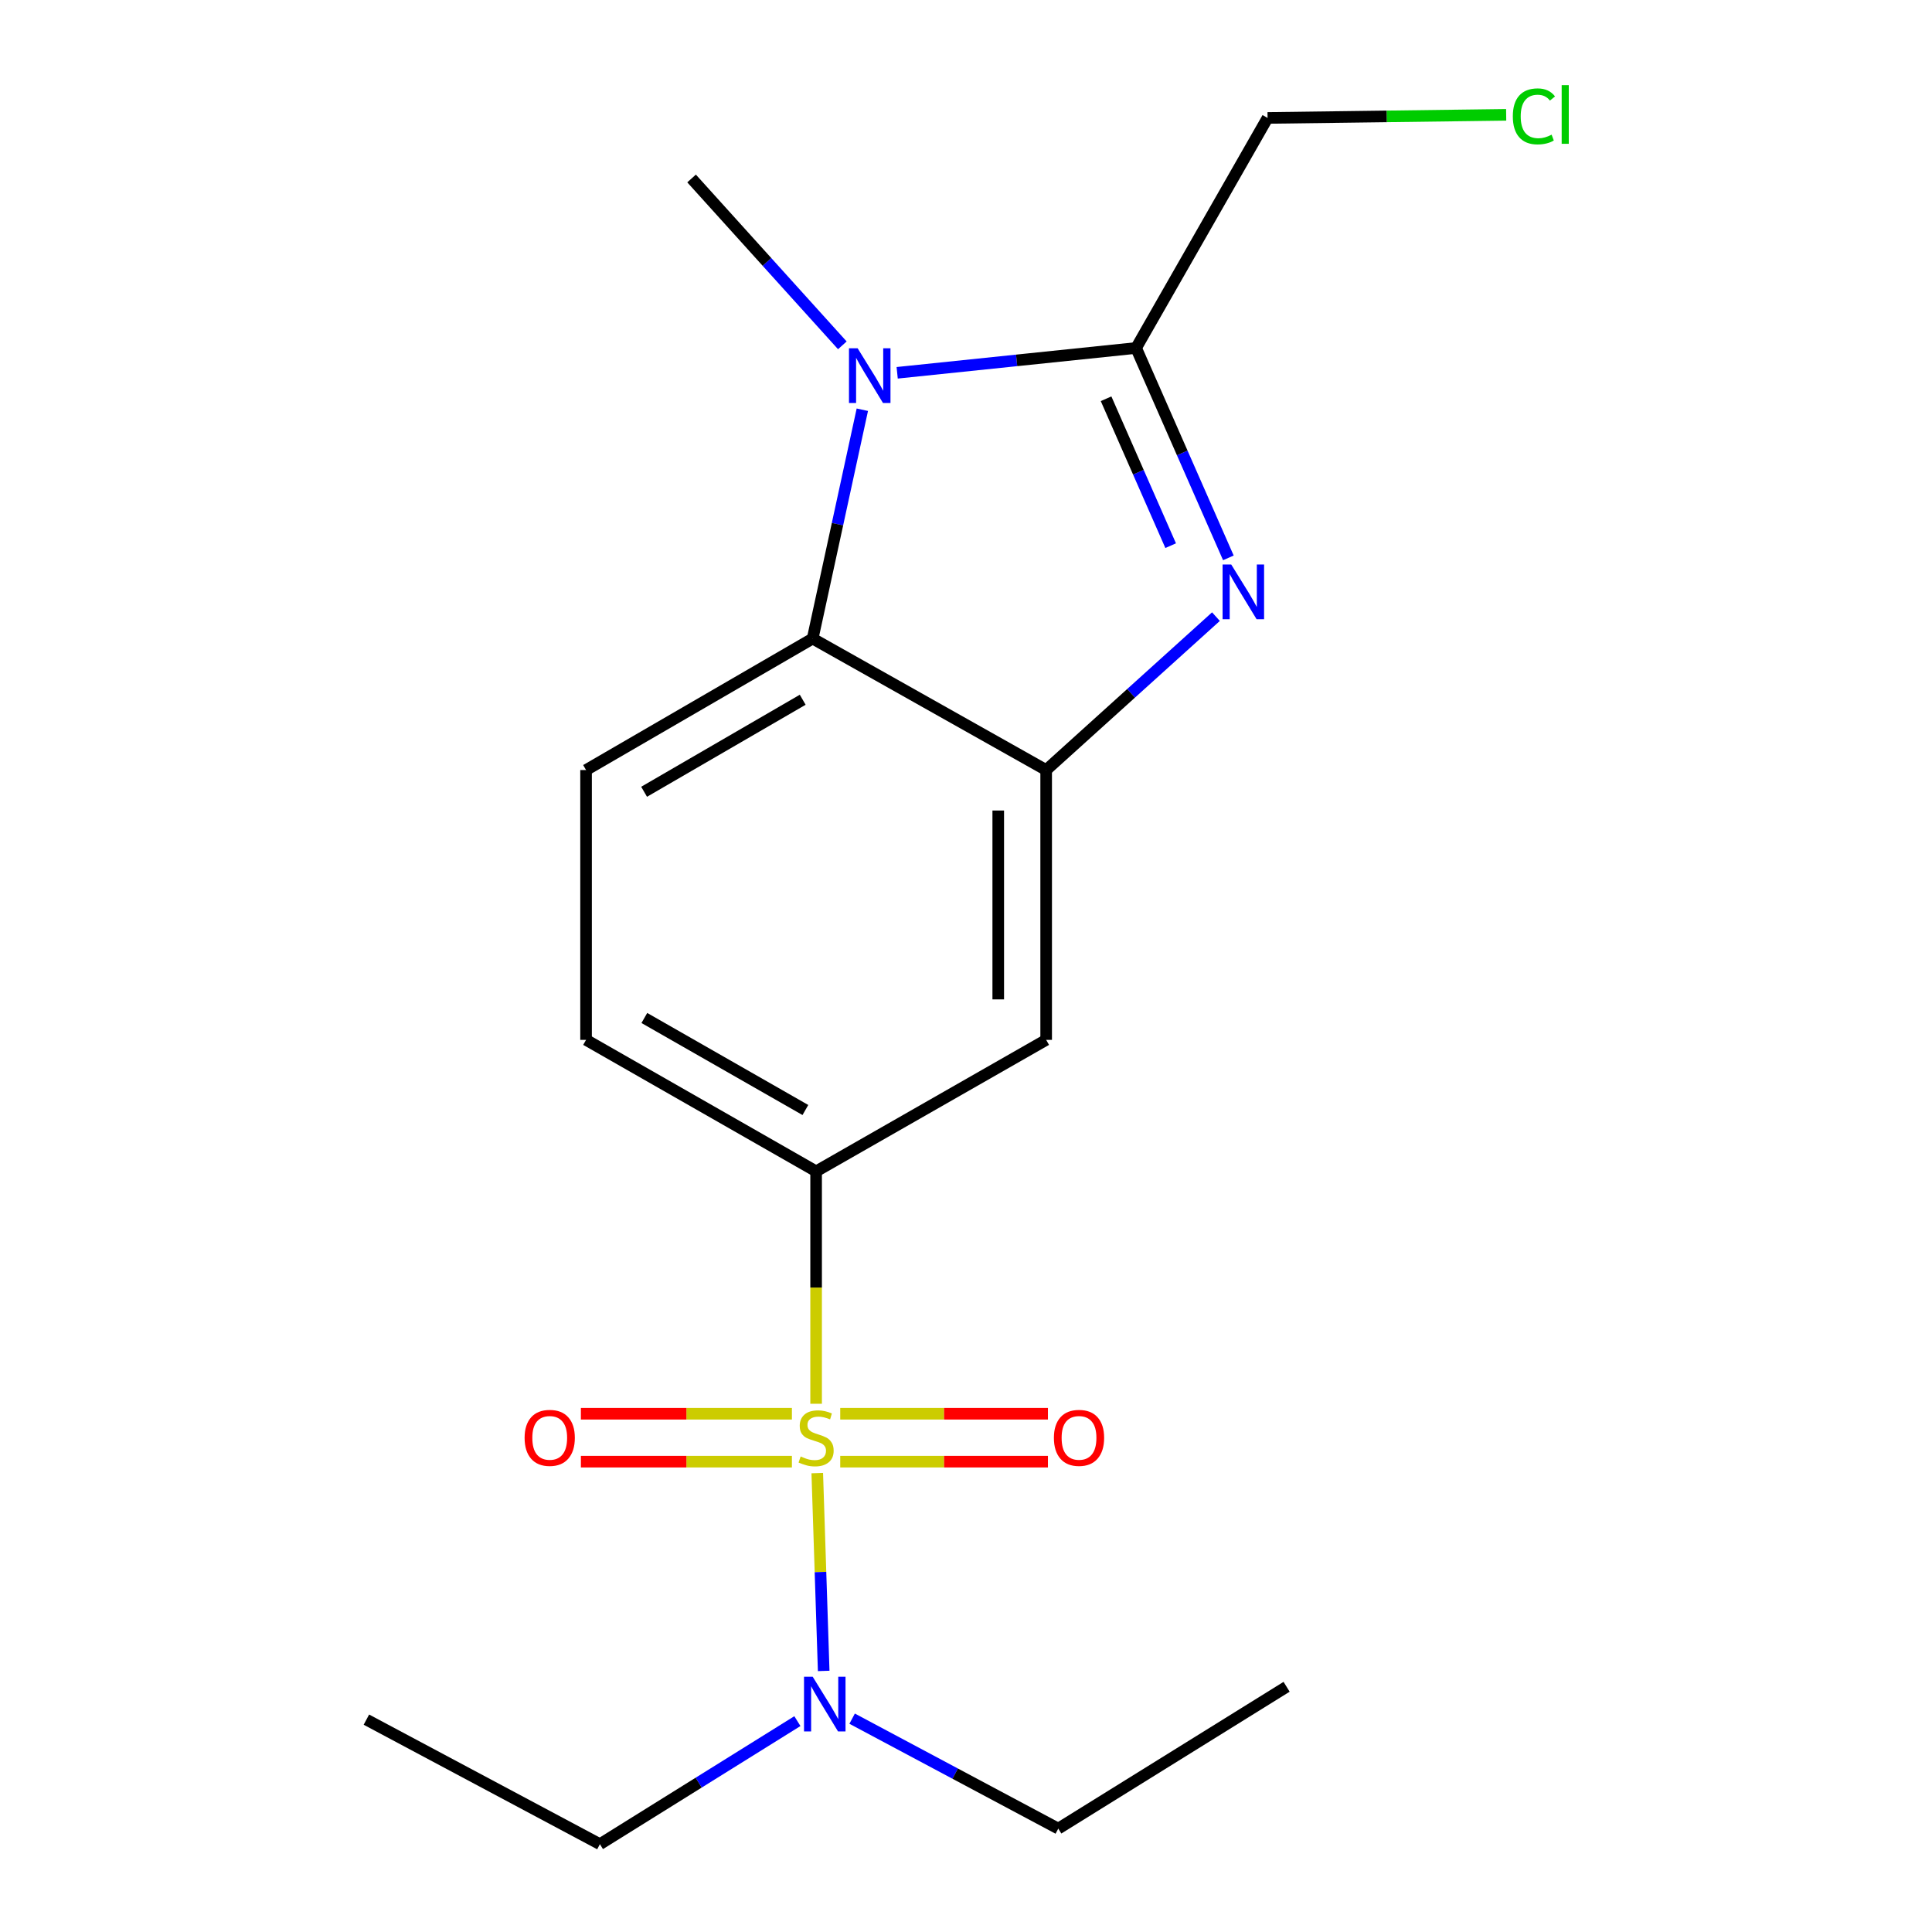 <?xml version='1.0' encoding='iso-8859-1'?>
<svg version='1.1' baseProfile='full'
              xmlns='http://www.w3.org/2000/svg'
                      xmlns:rdkit='http://www.rdkit.org/xml'
                      xmlns:xlink='http://www.w3.org/1999/xlink'
                  xml:space='preserve'
width='1000px' height='1000px' viewBox='0 0 1000 1000'>
<!-- END OF HEADER -->
<rect style='opacity:1.0;fill:#FFFFFF;stroke:none' width='1000' height='1000' x='0' y='0'> </rect>
<path class='bond-0' d='M 422.419,726.584 L 422.419,666.432' style='fill:none;fill-rule:evenodd;stroke:#CCCC00;stroke-width:6px;stroke-linecap:butt;stroke-linejoin:miter;stroke-opacity:1' />
<path class='bond-0' d='M 422.419,666.432 L 422.419,606.281' style='fill:none;fill-rule:evenodd;stroke:#000000;stroke-width:6px;stroke-linecap:butt;stroke-linejoin:miter;stroke-opacity:1' />
<path class='bond-1' d='M 423.014,762.479 L 424.677,813.675' style='fill:none;fill-rule:evenodd;stroke:#CCCC00;stroke-width:6px;stroke-linecap:butt;stroke-linejoin:miter;stroke-opacity:1' />
<path class='bond-1' d='M 424.677,813.675 L 426.34,864.871' style='fill:none;fill-rule:evenodd;stroke:#0000FF;stroke-width:6px;stroke-linecap:butt;stroke-linejoin:miter;stroke-opacity:1' />
<path class='bond-2' d='M 434.901,756.553 L 488.654,756.553' style='fill:none;fill-rule:evenodd;stroke:#CCCC00;stroke-width:6px;stroke-linecap:butt;stroke-linejoin:miter;stroke-opacity:1' />
<path class='bond-2' d='M 488.654,756.553 L 542.408,756.553' style='fill:none;fill-rule:evenodd;stroke:#FF0000;stroke-width:6px;stroke-linecap:butt;stroke-linejoin:miter;stroke-opacity:1' />
<path class='bond-2' d='M 434.901,731.749 L 488.654,731.749' style='fill:none;fill-rule:evenodd;stroke:#CCCC00;stroke-width:6px;stroke-linecap:butt;stroke-linejoin:miter;stroke-opacity:1' />
<path class='bond-2' d='M 488.654,731.749 L 542.408,731.749' style='fill:none;fill-rule:evenodd;stroke:#FF0000;stroke-width:6px;stroke-linecap:butt;stroke-linejoin:miter;stroke-opacity:1' />
<path class='bond-3' d='M 409.892,731.749 L 355.28,731.749' style='fill:none;fill-rule:evenodd;stroke:#CCCC00;stroke-width:6px;stroke-linecap:butt;stroke-linejoin:miter;stroke-opacity:1' />
<path class='bond-3' d='M 355.28,731.749 L 300.669,731.749' style='fill:none;fill-rule:evenodd;stroke:#FF0000;stroke-width:6px;stroke-linecap:butt;stroke-linejoin:miter;stroke-opacity:1' />
<path class='bond-3' d='M 409.892,756.553 L 355.28,756.553' style='fill:none;fill-rule:evenodd;stroke:#CCCC00;stroke-width:6px;stroke-linecap:butt;stroke-linejoin:miter;stroke-opacity:1' />
<path class='bond-3' d='M 355.28,756.553 L 300.669,756.553' style='fill:none;fill-rule:evenodd;stroke:#FF0000;stroke-width:6px;stroke-linecap:butt;stroke-linejoin:miter;stroke-opacity:1' />
<path class='bond-4' d='M 629.37,319.168 L 585.431,358.871' style='fill:none;fill-rule:evenodd;stroke:#0000FF;stroke-width:6px;stroke-linecap:butt;stroke-linejoin:miter;stroke-opacity:1' />
<path class='bond-4' d='M 585.431,358.871 L 541.493,398.573' style='fill:none;fill-rule:evenodd;stroke:#000000;stroke-width:6px;stroke-linecap:butt;stroke-linejoin:miter;stroke-opacity:1' />
<path class='bond-5' d='M 635.807,288.749 L 611.924,234.433' style='fill:none;fill-rule:evenodd;stroke:#0000FF;stroke-width:6px;stroke-linecap:butt;stroke-linejoin:miter;stroke-opacity:1' />
<path class='bond-5' d='M 611.924,234.433 L 588.042,180.117' style='fill:none;fill-rule:evenodd;stroke:#000000;stroke-width:6px;stroke-linecap:butt;stroke-linejoin:miter;stroke-opacity:1' />
<path class='bond-5' d='M 605.936,282.438 L 589.218,244.417' style='fill:none;fill-rule:evenodd;stroke:#0000FF;stroke-width:6px;stroke-linecap:butt;stroke-linejoin:miter;stroke-opacity:1' />
<path class='bond-5' d='M 589.218,244.417 L 572.501,206.395' style='fill:none;fill-rule:evenodd;stroke:#000000;stroke-width:6px;stroke-linecap:butt;stroke-linejoin:miter;stroke-opacity:1' />
<path class='bond-6' d='M 446.342,212.076 L 433.485,271.301' style='fill:none;fill-rule:evenodd;stroke:#0000FF;stroke-width:6px;stroke-linecap:butt;stroke-linejoin:miter;stroke-opacity:1' />
<path class='bond-6' d='M 433.485,271.301 L 420.628,330.527' style='fill:none;fill-rule:evenodd;stroke:#000000;stroke-width:6px;stroke-linecap:butt;stroke-linejoin:miter;stroke-opacity:1' />
<path class='bond-7' d='M 435.993,178.743 L 396.975,135.561' style='fill:none;fill-rule:evenodd;stroke:#0000FF;stroke-width:6px;stroke-linecap:butt;stroke-linejoin:miter;stroke-opacity:1' />
<path class='bond-7' d='M 396.975,135.561 L 357.956,92.379' style='fill:none;fill-rule:evenodd;stroke:#000000;stroke-width:6px;stroke-linecap:butt;stroke-linejoin:miter;stroke-opacity:1' />
<path class='bond-8' d='M 464.377,192.959 L 526.21,186.538' style='fill:none;fill-rule:evenodd;stroke:#0000FF;stroke-width:6px;stroke-linecap:butt;stroke-linejoin:miter;stroke-opacity:1' />
<path class='bond-8' d='M 526.21,186.538 L 588.042,180.117' style='fill:none;fill-rule:evenodd;stroke:#000000;stroke-width:6px;stroke-linecap:butt;stroke-linejoin:miter;stroke-opacity:1' />
<path class='bond-9' d='M 588.042,180.117 L 656.088,61.043' style='fill:none;fill-rule:evenodd;stroke:#000000;stroke-width:6px;stroke-linecap:butt;stroke-linejoin:miter;stroke-opacity:1' />
<path class='bond-10' d='M 541.493,398.573 L 541.493,538.234' style='fill:none;fill-rule:evenodd;stroke:#000000;stroke-width:6px;stroke-linecap:butt;stroke-linejoin:miter;stroke-opacity:1' />
<path class='bond-10' d='M 516.689,419.522 L 516.689,517.285' style='fill:none;fill-rule:evenodd;stroke:#000000;stroke-width:6px;stroke-linecap:butt;stroke-linejoin:miter;stroke-opacity:1' />
<path class='bond-11' d='M 541.493,398.573 L 420.628,330.527' style='fill:none;fill-rule:evenodd;stroke:#000000;stroke-width:6px;stroke-linecap:butt;stroke-linejoin:miter;stroke-opacity:1' />
<path class='bond-12' d='M 420.628,330.527 L 303.345,398.573' style='fill:none;fill-rule:evenodd;stroke:#000000;stroke-width:6px;stroke-linecap:butt;stroke-linejoin:miter;stroke-opacity:1' />
<path class='bond-12' d='M 415.483,362.188 L 333.385,409.821' style='fill:none;fill-rule:evenodd;stroke:#000000;stroke-width:6px;stroke-linecap:butt;stroke-linejoin:miter;stroke-opacity:1' />
<path class='bond-13' d='M 422.419,606.281 L 541.493,538.234' style='fill:none;fill-rule:evenodd;stroke:#000000;stroke-width:6px;stroke-linecap:butt;stroke-linejoin:miter;stroke-opacity:1' />
<path class='bond-14' d='M 422.419,606.281 L 303.345,538.234' style='fill:none;fill-rule:evenodd;stroke:#000000;stroke-width:6px;stroke-linecap:butt;stroke-linejoin:miter;stroke-opacity:1' />
<path class='bond-14' d='M 416.865,574.538 L 333.513,526.906' style='fill:none;fill-rule:evenodd;stroke:#000000;stroke-width:6px;stroke-linecap:butt;stroke-linejoin:miter;stroke-opacity:1' />
<path class='bond-15' d='M 441.062,889.575 L 494.412,918.03' style='fill:none;fill-rule:evenodd;stroke:#0000FF;stroke-width:6px;stroke-linecap:butt;stroke-linejoin:miter;stroke-opacity:1' />
<path class='bond-15' d='M 494.412,918.03 L 547.763,946.484' style='fill:none;fill-rule:evenodd;stroke:#000000;stroke-width:6px;stroke-linecap:butt;stroke-linejoin:miter;stroke-opacity:1' />
<path class='bond-16' d='M 412.729,890.85 L 361.62,922.697' style='fill:none;fill-rule:evenodd;stroke:#0000FF;stroke-width:6px;stroke-linecap:butt;stroke-linejoin:miter;stroke-opacity:1' />
<path class='bond-16' d='M 361.62,922.697 L 310.511,954.545' style='fill:none;fill-rule:evenodd;stroke:#000000;stroke-width:6px;stroke-linecap:butt;stroke-linejoin:miter;stroke-opacity:1' />
<path class='bond-17' d='M 303.345,398.573 L 303.345,538.234' style='fill:none;fill-rule:evenodd;stroke:#000000;stroke-width:6px;stroke-linecap:butt;stroke-linejoin:miter;stroke-opacity:1' />
<path class='bond-18' d='M 656.088,61.043 L 717.84,60.24' style='fill:none;fill-rule:evenodd;stroke:#000000;stroke-width:6px;stroke-linecap:butt;stroke-linejoin:miter;stroke-opacity:1' />
<path class='bond-18' d='M 717.84,60.24 L 779.591,59.438' style='fill:none;fill-rule:evenodd;stroke:#00CC00;stroke-width:6px;stroke-linecap:butt;stroke-linejoin:miter;stroke-opacity:1' />
<path class='bond-19' d='M 547.763,946.484 L 665.941,873.077' style='fill:none;fill-rule:evenodd;stroke:#000000;stroke-width:6px;stroke-linecap:butt;stroke-linejoin:miter;stroke-opacity:1' />
<path class='bond-20' d='M 310.511,954.545 L 189.645,890.082' style='fill:none;fill-rule:evenodd;stroke:#000000;stroke-width:6px;stroke-linecap:butt;stroke-linejoin:miter;stroke-opacity:1' />
<path  class='atom-0' d='M 414.419 753.871
Q 414.739 753.991, 416.059 754.551
Q 417.379 755.111, 418.819 755.471
Q 420.299 755.791, 421.739 755.791
Q 424.419 755.791, 425.979 754.511
Q 427.539 753.191, 427.539 750.911
Q 427.539 749.351, 426.739 748.391
Q 425.979 747.431, 424.779 746.911
Q 423.579 746.391, 421.579 745.791
Q 419.059 745.031, 417.539 744.311
Q 416.059 743.591, 414.979 742.071
Q 413.939 740.551, 413.939 737.991
Q 413.939 734.431, 416.339 732.231
Q 418.779 730.031, 423.579 730.031
Q 426.859 730.031, 430.579 731.591
L 429.659 734.671
Q 426.259 733.271, 423.699 733.271
Q 420.939 733.271, 419.419 734.431
Q 417.899 735.551, 417.939 737.511
Q 417.939 739.031, 418.699 739.951
Q 419.499 740.871, 420.619 741.391
Q 421.779 741.911, 423.699 742.511
Q 426.259 743.311, 427.779 744.111
Q 429.299 744.911, 430.379 746.551
Q 431.499 748.151, 431.499 750.911
Q 431.499 754.831, 428.859 756.951
Q 426.259 759.031, 421.899 759.031
Q 419.379 759.031, 417.459 758.471
Q 415.579 757.951, 413.339 757.031
L 414.419 753.871
' fill='#CCCC00'/>
<path  class='atom-1' d='M 637.288 292.196
L 646.568 307.196
Q 647.488 308.676, 648.968 311.356
Q 650.448 314.036, 650.528 314.196
L 650.528 292.196
L 654.288 292.196
L 654.288 320.516
L 650.408 320.516
L 640.448 304.116
Q 639.288 302.196, 638.048 299.996
Q 636.848 297.796, 636.488 297.116
L 636.488 320.516
L 632.808 320.516
L 632.808 292.196
L 637.288 292.196
' fill='#0000FF'/>
<path  class='atom-2' d='M 443.912 180.274
L 453.192 195.274
Q 454.112 196.754, 455.592 199.434
Q 457.072 202.114, 457.152 202.274
L 457.152 180.274
L 460.912 180.274
L 460.912 208.594
L 457.032 208.594
L 447.072 192.194
Q 445.912 190.274, 444.672 188.074
Q 443.472 185.874, 443.112 185.194
L 443.112 208.594
L 439.432 208.594
L 439.432 180.274
L 443.912 180.274
' fill='#0000FF'/>
<path  class='atom-8' d='M 420.638 867.861
L 429.918 882.861
Q 430.838 884.341, 432.318 887.021
Q 433.798 889.701, 433.878 889.861
L 433.878 867.861
L 437.638 867.861
L 437.638 896.181
L 433.758 896.181
L 423.798 879.781
Q 422.638 877.861, 421.398 875.661
Q 420.198 873.461, 419.838 872.781
L 419.838 896.181
L 416.158 896.181
L 416.158 867.861
L 420.638 867.861
' fill='#0000FF'/>
<path  class='atom-9' d='M 545.498 744.231
Q 545.498 737.431, 548.858 733.631
Q 552.218 729.831, 558.498 729.831
Q 564.778 729.831, 568.138 733.631
Q 571.498 737.431, 571.498 744.231
Q 571.498 751.111, 568.098 755.031
Q 564.698 758.911, 558.498 758.911
Q 552.258 758.911, 548.858 755.031
Q 545.498 751.151, 545.498 744.231
M 558.498 755.711
Q 562.818 755.711, 565.138 752.831
Q 567.498 749.911, 567.498 744.231
Q 567.498 738.671, 565.138 735.871
Q 562.818 733.031, 558.498 733.031
Q 554.178 733.031, 551.818 735.831
Q 549.498 738.631, 549.498 744.231
Q 549.498 749.951, 551.818 752.831
Q 554.178 755.711, 558.498 755.711
' fill='#FF0000'/>
<path  class='atom-10' d='M 271.535 744.231
Q 271.535 737.431, 274.895 733.631
Q 278.255 729.831, 284.535 729.831
Q 290.815 729.831, 294.175 733.631
Q 297.535 737.431, 297.535 744.231
Q 297.535 751.111, 294.135 755.031
Q 290.735 758.911, 284.535 758.911
Q 278.295 758.911, 274.895 755.031
Q 271.535 751.151, 271.535 744.231
M 284.535 755.711
Q 288.855 755.711, 291.175 752.831
Q 293.535 749.911, 293.535 744.231
Q 293.535 738.671, 291.175 735.871
Q 288.855 733.031, 284.535 733.031
Q 280.215 733.031, 277.855 735.831
Q 275.535 738.631, 275.535 744.231
Q 275.535 749.951, 277.855 752.831
Q 280.215 755.711, 284.535 755.711
' fill='#FF0000'/>
<path  class='atom-15' d='M 783.038 60.231
Q 783.038 53.191, 786.318 49.511
Q 789.638 45.791, 795.918 45.791
Q 801.758 45.791, 804.878 49.911
L 802.238 52.071
Q 799.958 49.071, 795.918 49.071
Q 791.638 49.071, 789.358 51.951
Q 787.118 54.791, 787.118 60.231
Q 787.118 65.831, 789.438 68.711
Q 791.798 71.591, 796.358 71.591
Q 799.478 71.591, 803.118 69.711
L 804.238 72.711
Q 802.758 73.671, 800.518 74.231
Q 798.278 74.791, 795.798 74.791
Q 789.638 74.791, 786.318 71.031
Q 783.038 67.271, 783.038 60.231
' fill='#00CC00'/>
<path  class='atom-15' d='M 808.318 44.071
L 811.998 44.071
L 811.998 74.431
L 808.318 74.431
L 808.318 44.071
' fill='#00CC00'/>
</svg>
